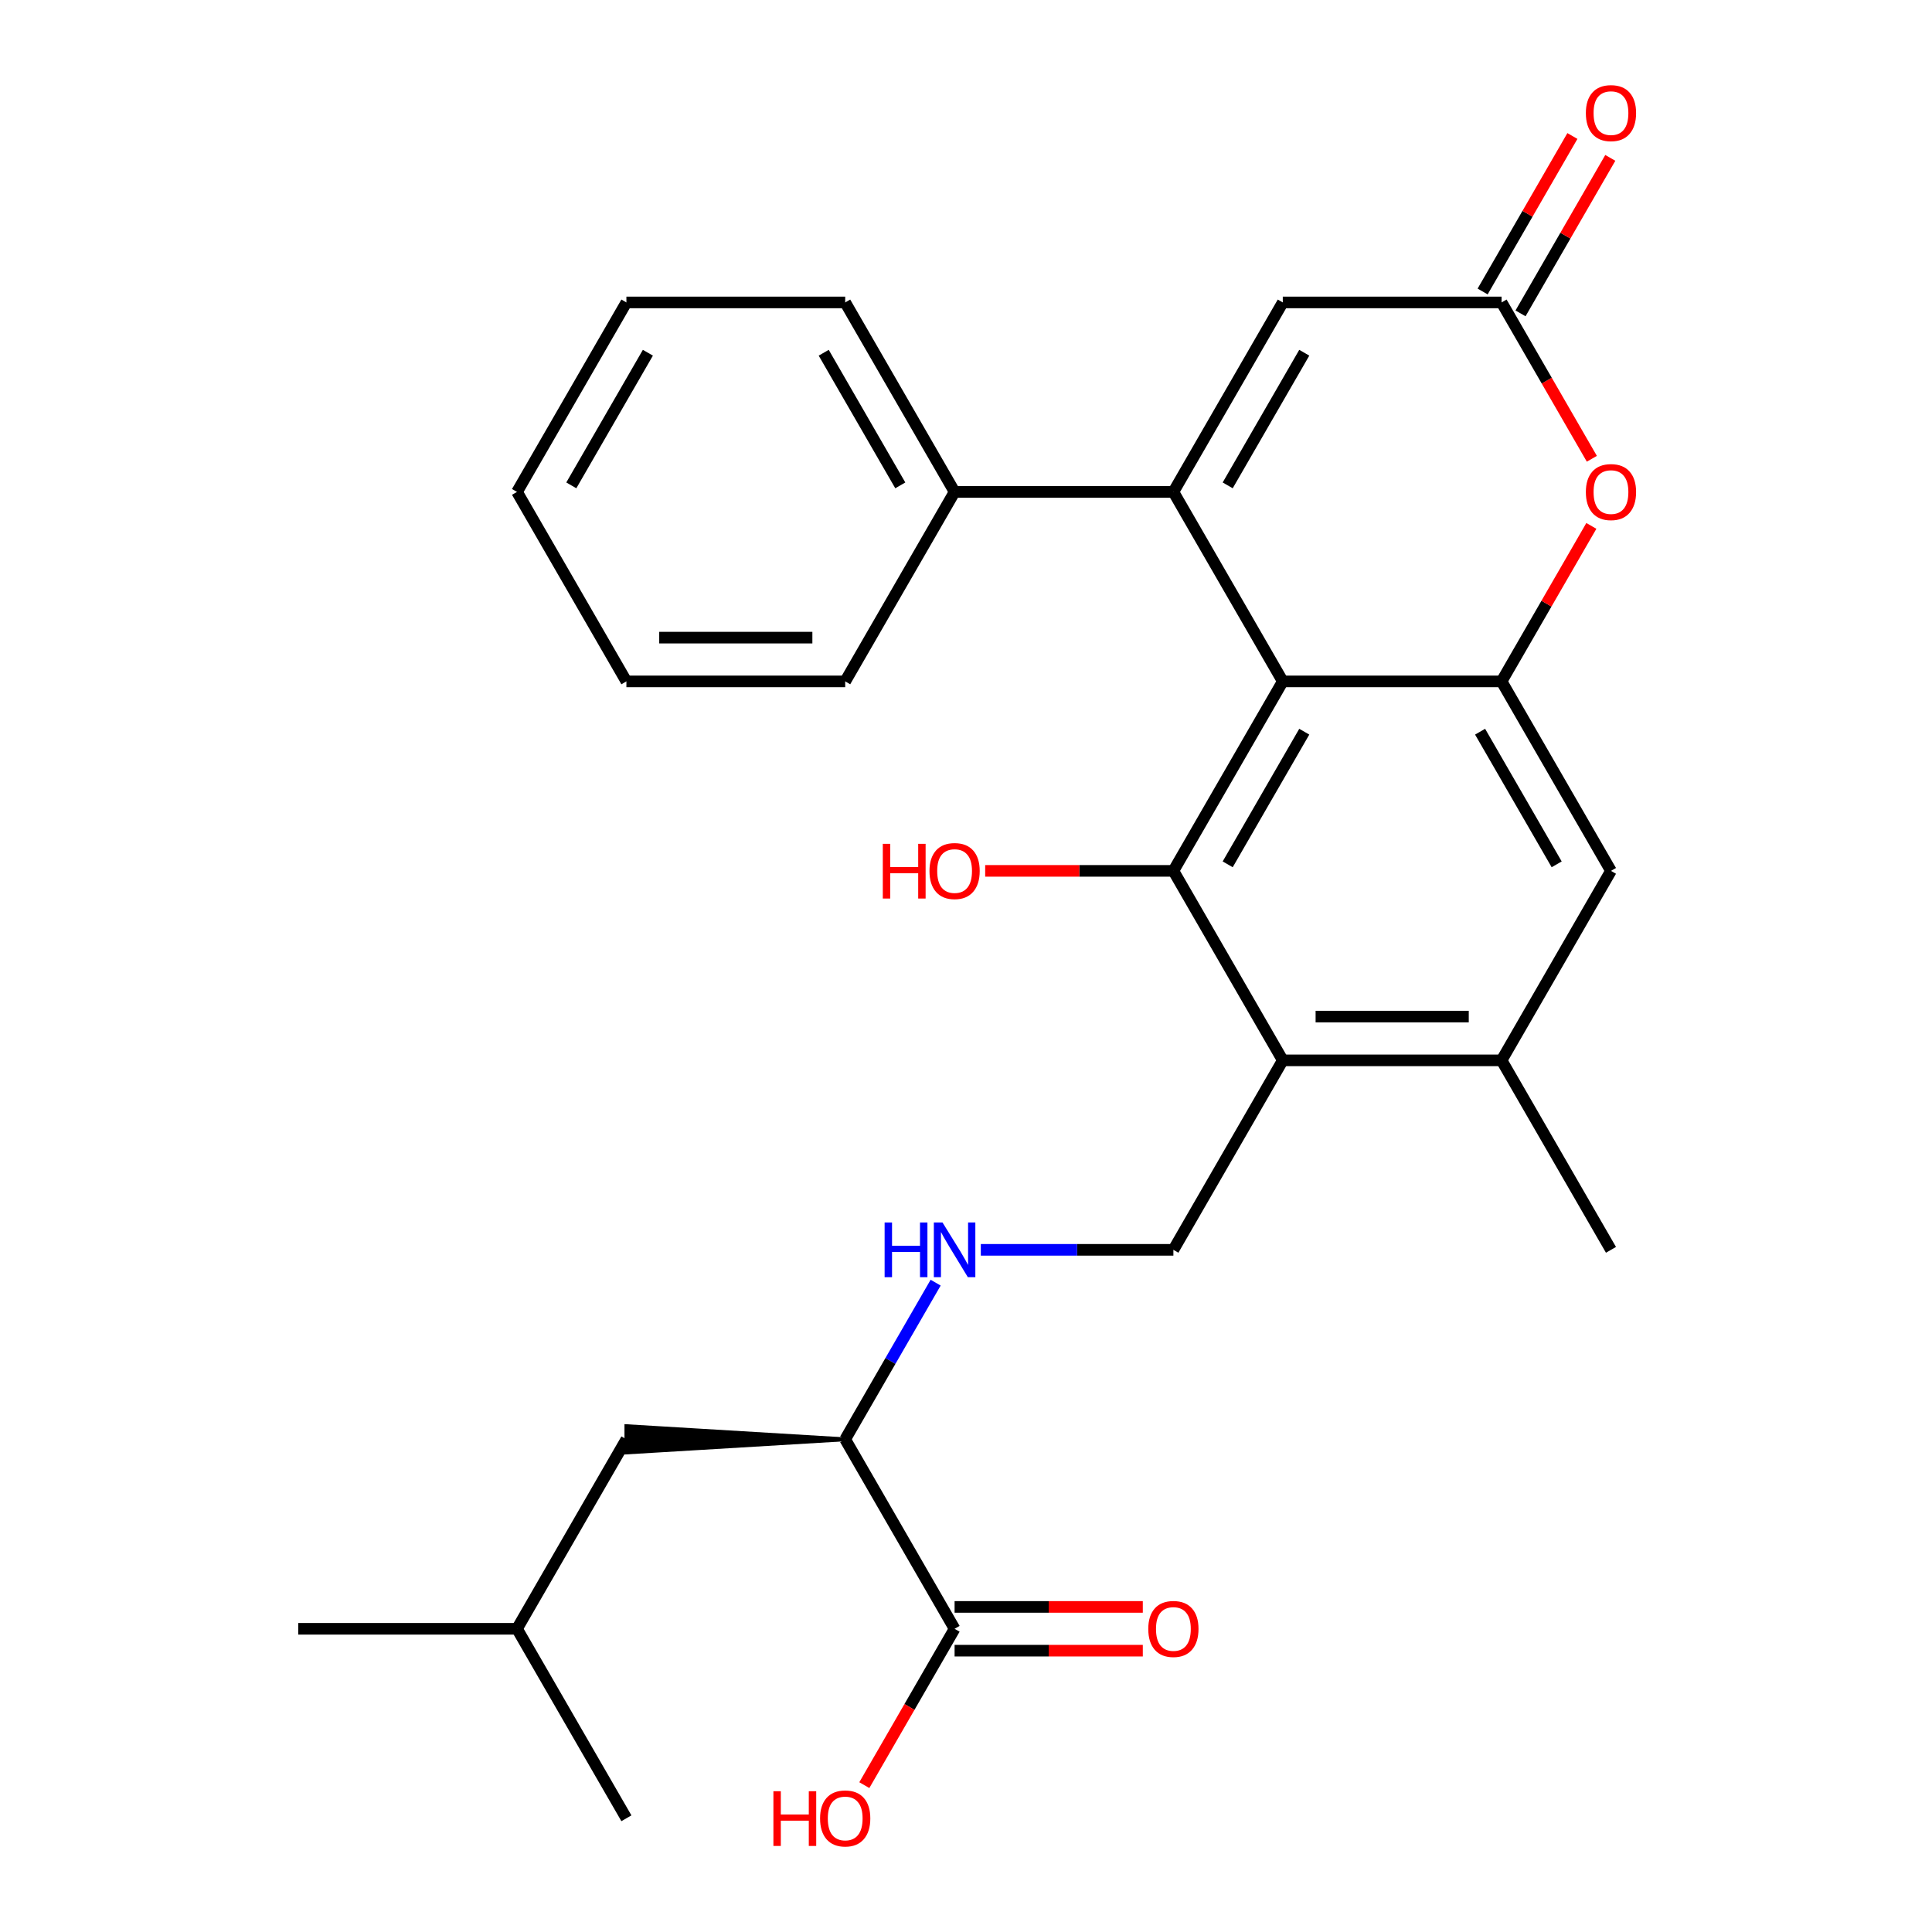 <?xml version='1.0' encoding='iso-8859-1'?>
<svg version='1.1' baseProfile='full'
              xmlns='http://www.w3.org/2000/svg'
                      xmlns:rdkit='http://www.rdkit.org/xml'
                      xmlns:xlink='http://www.w3.org/1999/xlink'
                  xml:space='preserve'
width='1000px' height='1000px' viewBox='0 0 1000 1000'>
<!-- END OF HEADER -->
<rect style='opacity:1.0;fill:#FFFFFF;stroke:none' width='1000' height='1000' x='0' y='0'> </rect>
<path class='bond-0' d='M 663.967,352.687 L 607.343,254.612' style='fill:none;fill-rule:evenodd;stroke:#000000;stroke-width:6px;stroke-linecap:butt;stroke-linejoin:miter;stroke-opacity:1' />
<path class='bond-1' d='M 663.967,352.687 L 607.343,450.763' style='fill:none;fill-rule:evenodd;stroke:#000000;stroke-width:6px;stroke-linecap:butt;stroke-linejoin:miter;stroke-opacity:1' />
<path class='bond-1' d='M 675.088,378.723 L 635.452,447.376' style='fill:none;fill-rule:evenodd;stroke:#000000;stroke-width:6px;stroke-linecap:butt;stroke-linejoin:miter;stroke-opacity:1' />
<path class='bond-2' d='M 663.967,352.687 L 777.214,352.687' style='fill:none;fill-rule:evenodd;stroke:#000000;stroke-width:6px;stroke-linecap:butt;stroke-linejoin:miter;stroke-opacity:1' />
<path class='bond-5' d='M 607.343,254.612 L 663.967,156.537' style='fill:none;fill-rule:evenodd;stroke:#000000;stroke-width:6px;stroke-linecap:butt;stroke-linejoin:miter;stroke-opacity:1' />
<path class='bond-5' d='M 635.452,251.226 L 675.088,182.573' style='fill:none;fill-rule:evenodd;stroke:#000000;stroke-width:6px;stroke-linecap:butt;stroke-linejoin:miter;stroke-opacity:1' />
<path class='bond-13' d='M 607.343,254.612 L 494.096,254.612' style='fill:none;fill-rule:evenodd;stroke:#000000;stroke-width:6px;stroke-linecap:butt;stroke-linejoin:miter;stroke-opacity:1' />
<path class='bond-3' d='M 607.343,450.763 L 663.967,548.838' style='fill:none;fill-rule:evenodd;stroke:#000000;stroke-width:6px;stroke-linecap:butt;stroke-linejoin:miter;stroke-opacity:1' />
<path class='bond-17' d='M 607.343,450.763 L 558.635,450.763' style='fill:none;fill-rule:evenodd;stroke:#000000;stroke-width:6px;stroke-linecap:butt;stroke-linejoin:miter;stroke-opacity:1' />
<path class='bond-17' d='M 558.635,450.763 L 509.927,450.763' style='fill:none;fill-rule:evenodd;stroke:#FF0000;stroke-width:6px;stroke-linecap:butt;stroke-linejoin:miter;stroke-opacity:1' />
<path class='bond-4' d='M 777.214,352.687 L 800.448,312.445' style='fill:none;fill-rule:evenodd;stroke:#000000;stroke-width:6px;stroke-linecap:butt;stroke-linejoin:miter;stroke-opacity:1' />
<path class='bond-4' d='M 800.448,312.445 L 823.682,272.204' style='fill:none;fill-rule:evenodd;stroke:#FF0000;stroke-width:6px;stroke-linecap:butt;stroke-linejoin:miter;stroke-opacity:1' />
<path class='bond-8' d='M 777.214,352.687 L 833.838,450.763' style='fill:none;fill-rule:evenodd;stroke:#000000;stroke-width:6px;stroke-linecap:butt;stroke-linejoin:miter;stroke-opacity:1' />
<path class='bond-8' d='M 766.093,378.723 L 805.729,447.376' style='fill:none;fill-rule:evenodd;stroke:#000000;stroke-width:6px;stroke-linecap:butt;stroke-linejoin:miter;stroke-opacity:1' />
<path class='bond-9' d='M 663.967,548.838 L 607.343,646.913' style='fill:none;fill-rule:evenodd;stroke:#000000;stroke-width:6px;stroke-linecap:butt;stroke-linejoin:miter;stroke-opacity:1' />
<path class='bond-28' d='M 663.967,548.838 L 777.214,548.838' style='fill:none;fill-rule:evenodd;stroke:#000000;stroke-width:6px;stroke-linecap:butt;stroke-linejoin:miter;stroke-opacity:1' />
<path class='bond-28' d='M 680.954,526.188 L 760.227,526.188' style='fill:none;fill-rule:evenodd;stroke:#000000;stroke-width:6px;stroke-linecap:butt;stroke-linejoin:miter;stroke-opacity:1' />
<path class='bond-6' d='M 823.936,237.461 L 800.575,196.999' style='fill:none;fill-rule:evenodd;stroke:#FF0000;stroke-width:6px;stroke-linecap:butt;stroke-linejoin:miter;stroke-opacity:1' />
<path class='bond-6' d='M 800.575,196.999 L 777.214,156.537' style='fill:none;fill-rule:evenodd;stroke:#000000;stroke-width:6px;stroke-linecap:butt;stroke-linejoin:miter;stroke-opacity:1' />
<path class='bond-29' d='M 663.967,156.537 L 777.214,156.537' style='fill:none;fill-rule:evenodd;stroke:#000000;stroke-width:6px;stroke-linecap:butt;stroke-linejoin:miter;stroke-opacity:1' />
<path class='bond-14' d='M 787.022,162.2 L 810.256,121.958' style='fill:none;fill-rule:evenodd;stroke:#000000;stroke-width:6px;stroke-linecap:butt;stroke-linejoin:miter;stroke-opacity:1' />
<path class='bond-14' d='M 810.256,121.958 L 833.489,81.716' style='fill:none;fill-rule:evenodd;stroke:#FF0000;stroke-width:6px;stroke-linecap:butt;stroke-linejoin:miter;stroke-opacity:1' />
<path class='bond-14' d='M 767.407,150.875 L 790.641,110.633' style='fill:none;fill-rule:evenodd;stroke:#000000;stroke-width:6px;stroke-linecap:butt;stroke-linejoin:miter;stroke-opacity:1' />
<path class='bond-14' d='M 790.641,110.633 L 813.874,70.391' style='fill:none;fill-rule:evenodd;stroke:#FF0000;stroke-width:6px;stroke-linecap:butt;stroke-linejoin:miter;stroke-opacity:1' />
<path class='bond-7' d='M 777.214,548.838 L 833.838,450.763' style='fill:none;fill-rule:evenodd;stroke:#000000;stroke-width:6px;stroke-linecap:butt;stroke-linejoin:miter;stroke-opacity:1' />
<path class='bond-19' d='M 777.214,548.838 L 833.838,646.913' style='fill:none;fill-rule:evenodd;stroke:#000000;stroke-width:6px;stroke-linecap:butt;stroke-linejoin:miter;stroke-opacity:1' />
<path class='bond-11' d='M 607.343,646.913 L 557.505,646.913' style='fill:none;fill-rule:evenodd;stroke:#000000;stroke-width:6px;stroke-linecap:butt;stroke-linejoin:miter;stroke-opacity:1' />
<path class='bond-11' d='M 557.505,646.913 L 507.667,646.913' style='fill:none;fill-rule:evenodd;stroke:#0000FF;stroke-width:6px;stroke-linecap:butt;stroke-linejoin:miter;stroke-opacity:1' />
<path class='bond-10' d='M 494.096,843.063 L 437.472,744.988' style='fill:none;fill-rule:evenodd;stroke:#000000;stroke-width:6px;stroke-linecap:butt;stroke-linejoin:miter;stroke-opacity:1' />
<path class='bond-15' d='M 494.096,854.388 L 542.804,854.388' style='fill:none;fill-rule:evenodd;stroke:#000000;stroke-width:6px;stroke-linecap:butt;stroke-linejoin:miter;stroke-opacity:1' />
<path class='bond-15' d='M 542.804,854.388 L 591.512,854.388' style='fill:none;fill-rule:evenodd;stroke:#FF0000;stroke-width:6px;stroke-linecap:butt;stroke-linejoin:miter;stroke-opacity:1' />
<path class='bond-15' d='M 494.096,831.738 L 542.804,831.738' style='fill:none;fill-rule:evenodd;stroke:#000000;stroke-width:6px;stroke-linecap:butt;stroke-linejoin:miter;stroke-opacity:1' />
<path class='bond-15' d='M 542.804,831.738 L 591.512,831.738' style='fill:none;fill-rule:evenodd;stroke:#FF0000;stroke-width:6px;stroke-linecap:butt;stroke-linejoin:miter;stroke-opacity:1' />
<path class='bond-18' d='M 494.096,843.063 L 470.735,883.525' style='fill:none;fill-rule:evenodd;stroke:#000000;stroke-width:6px;stroke-linecap:butt;stroke-linejoin:miter;stroke-opacity:1' />
<path class='bond-18' d='M 470.735,883.525 L 447.374,923.987' style='fill:none;fill-rule:evenodd;stroke:#FF0000;stroke-width:6px;stroke-linecap:butt;stroke-linejoin:miter;stroke-opacity:1' />
<path class='bond-12' d='M 484.286,663.904 L 460.879,704.446' style='fill:none;fill-rule:evenodd;stroke:#0000FF;stroke-width:6px;stroke-linecap:butt;stroke-linejoin:miter;stroke-opacity:1' />
<path class='bond-12' d='M 460.879,704.446 L 437.472,744.988' style='fill:none;fill-rule:evenodd;stroke:#000000;stroke-width:6px;stroke-linecap:butt;stroke-linejoin:miter;stroke-opacity:1' />
<path class='bond-16' d='M 437.472,744.988 L 324.225,738.193 L 324.225,751.783 Z' style='fill:#000000;fill-rule:evenodd;fill-opacity:1;stroke:#000000;stroke-width:2px;stroke-linecap:butt;stroke-linejoin:miter;stroke-opacity:1;' />
<path class='bond-21' d='M 494.096,254.612 L 437.472,156.537' style='fill:none;fill-rule:evenodd;stroke:#000000;stroke-width:6px;stroke-linecap:butt;stroke-linejoin:miter;stroke-opacity:1' />
<path class='bond-21' d='M 465.987,251.226 L 426.351,182.573' style='fill:none;fill-rule:evenodd;stroke:#000000;stroke-width:6px;stroke-linecap:butt;stroke-linejoin:miter;stroke-opacity:1' />
<path class='bond-22' d='M 494.096,254.612 L 437.472,352.687' style='fill:none;fill-rule:evenodd;stroke:#000000;stroke-width:6px;stroke-linecap:butt;stroke-linejoin:miter;stroke-opacity:1' />
<path class='bond-20' d='M 324.225,744.988 L 267.601,843.063' style='fill:none;fill-rule:evenodd;stroke:#000000;stroke-width:6px;stroke-linecap:butt;stroke-linejoin:miter;stroke-opacity:1' />
<path class='bond-23' d='M 267.601,843.063 L 154.354,843.063' style='fill:none;fill-rule:evenodd;stroke:#000000;stroke-width:6px;stroke-linecap:butt;stroke-linejoin:miter;stroke-opacity:1' />
<path class='bond-24' d='M 267.601,843.063 L 324.225,941.138' style='fill:none;fill-rule:evenodd;stroke:#000000;stroke-width:6px;stroke-linecap:butt;stroke-linejoin:miter;stroke-opacity:1' />
<path class='bond-26' d='M 437.472,156.537 L 324.225,156.537' style='fill:none;fill-rule:evenodd;stroke:#000000;stroke-width:6px;stroke-linecap:butt;stroke-linejoin:miter;stroke-opacity:1' />
<path class='bond-25' d='M 437.472,352.687 L 324.225,352.687' style='fill:none;fill-rule:evenodd;stroke:#000000;stroke-width:6px;stroke-linecap:butt;stroke-linejoin:miter;stroke-opacity:1' />
<path class='bond-25' d='M 420.485,330.038 L 341.212,330.038' style='fill:none;fill-rule:evenodd;stroke:#000000;stroke-width:6px;stroke-linecap:butt;stroke-linejoin:miter;stroke-opacity:1' />
<path class='bond-27' d='M 324.225,352.687 L 267.601,254.612' style='fill:none;fill-rule:evenodd;stroke:#000000;stroke-width:6px;stroke-linecap:butt;stroke-linejoin:miter;stroke-opacity:1' />
<path class='bond-30' d='M 324.225,156.537 L 267.601,254.612' style='fill:none;fill-rule:evenodd;stroke:#000000;stroke-width:6px;stroke-linecap:butt;stroke-linejoin:miter;stroke-opacity:1' />
<path class='bond-30' d='M 335.346,182.573 L 295.71,251.226' style='fill:none;fill-rule:evenodd;stroke:#000000;stroke-width:6px;stroke-linecap:butt;stroke-linejoin:miter;stroke-opacity:1' />
<path  class='atom-5' d='M 820.838 254.692
Q 820.838 247.892, 824.198 244.092
Q 827.558 240.292, 833.838 240.292
Q 840.118 240.292, 843.478 244.092
Q 846.838 247.892, 846.838 254.692
Q 846.838 261.572, 843.438 265.492
Q 840.038 269.372, 833.838 269.372
Q 827.598 269.372, 824.198 265.492
Q 820.838 261.612, 820.838 254.692
M 833.838 266.172
Q 838.158 266.172, 840.478 263.292
Q 842.838 260.372, 842.838 254.692
Q 842.838 249.132, 840.478 246.332
Q 838.158 243.492, 833.838 243.492
Q 829.518 243.492, 827.158 246.292
Q 824.838 249.092, 824.838 254.692
Q 824.838 260.412, 827.158 263.292
Q 829.518 266.172, 833.838 266.172
' fill='#FF0000'/>
<path  class='atom-12' d='M 457.876 632.753
L 461.716 632.753
L 461.716 644.793
L 476.196 644.793
L 476.196 632.753
L 480.036 632.753
L 480.036 661.073
L 476.196 661.073
L 476.196 647.993
L 461.716 647.993
L 461.716 661.073
L 457.876 661.073
L 457.876 632.753
' fill='#0000FF'/>
<path  class='atom-12' d='M 487.836 632.753
L 497.116 647.753
Q 498.036 649.233, 499.516 651.913
Q 500.996 654.593, 501.076 654.753
L 501.076 632.753
L 504.836 632.753
L 504.836 661.073
L 500.956 661.073
L 490.996 644.673
Q 489.836 642.753, 488.596 640.553
Q 487.396 638.353, 487.036 637.673
L 487.036 661.073
L 483.356 661.073
L 483.356 632.753
L 487.836 632.753
' fill='#0000FF'/>
<path  class='atom-15' d='M 820.838 58.542
Q 820.838 51.742, 824.198 47.942
Q 827.558 44.142, 833.838 44.142
Q 840.118 44.142, 843.478 47.942
Q 846.838 51.742, 846.838 58.542
Q 846.838 65.422, 843.438 69.342
Q 840.038 73.222, 833.838 73.222
Q 827.598 73.222, 824.198 69.342
Q 820.838 65.462, 820.838 58.542
M 833.838 70.022
Q 838.158 70.022, 840.478 67.142
Q 842.838 64.222, 842.838 58.542
Q 842.838 52.982, 840.478 50.182
Q 838.158 47.342, 833.838 47.342
Q 829.518 47.342, 827.158 50.142
Q 824.838 52.942, 824.838 58.542
Q 824.838 64.262, 827.158 67.142
Q 829.518 70.022, 833.838 70.022
' fill='#FF0000'/>
<path  class='atom-16' d='M 594.343 843.143
Q 594.343 836.343, 597.703 832.543
Q 601.063 828.743, 607.343 828.743
Q 613.623 828.743, 616.983 832.543
Q 620.343 836.343, 620.343 843.143
Q 620.343 850.023, 616.943 853.943
Q 613.543 857.823, 607.343 857.823
Q 601.103 857.823, 597.703 853.943
Q 594.343 850.063, 594.343 843.143
M 607.343 854.623
Q 611.663 854.623, 613.983 851.743
Q 616.343 848.823, 616.343 843.143
Q 616.343 837.583, 613.983 834.783
Q 611.663 831.943, 607.343 831.943
Q 603.023 831.943, 600.663 834.743
Q 598.343 837.543, 598.343 843.143
Q 598.343 848.863, 600.663 851.743
Q 603.023 854.623, 607.343 854.623
' fill='#FF0000'/>
<path  class='atom-18' d='M 456.936 436.763
L 460.776 436.763
L 460.776 448.803
L 475.256 448.803
L 475.256 436.763
L 479.096 436.763
L 479.096 465.083
L 475.256 465.083
L 475.256 452.003
L 460.776 452.003
L 460.776 465.083
L 456.936 465.083
L 456.936 436.763
' fill='#FF0000'/>
<path  class='atom-18' d='M 481.096 450.843
Q 481.096 444.043, 484.456 440.243
Q 487.816 436.443, 494.096 436.443
Q 500.376 436.443, 503.736 440.243
Q 507.096 444.043, 507.096 450.843
Q 507.096 457.723, 503.696 461.643
Q 500.296 465.523, 494.096 465.523
Q 487.856 465.523, 484.456 461.643
Q 481.096 457.763, 481.096 450.843
M 494.096 462.323
Q 498.416 462.323, 500.736 459.443
Q 503.096 456.523, 503.096 450.843
Q 503.096 445.283, 500.736 442.483
Q 498.416 439.643, 494.096 439.643
Q 489.776 439.643, 487.416 442.443
Q 485.096 445.243, 485.096 450.843
Q 485.096 456.563, 487.416 459.443
Q 489.776 462.323, 494.096 462.323
' fill='#FF0000'/>
<path  class='atom-19' d='M 400.312 927.138
L 404.152 927.138
L 404.152 939.178
L 418.632 939.178
L 418.632 927.138
L 422.472 927.138
L 422.472 955.458
L 418.632 955.458
L 418.632 942.378
L 404.152 942.378
L 404.152 955.458
L 400.312 955.458
L 400.312 927.138
' fill='#FF0000'/>
<path  class='atom-19' d='M 424.472 941.218
Q 424.472 934.418, 427.832 930.618
Q 431.192 926.818, 437.472 926.818
Q 443.752 926.818, 447.112 930.618
Q 450.472 934.418, 450.472 941.218
Q 450.472 948.098, 447.072 952.018
Q 443.672 955.898, 437.472 955.898
Q 431.232 955.898, 427.832 952.018
Q 424.472 948.138, 424.472 941.218
M 437.472 952.698
Q 441.792 952.698, 444.112 949.818
Q 446.472 946.898, 446.472 941.218
Q 446.472 935.658, 444.112 932.858
Q 441.792 930.018, 437.472 930.018
Q 433.152 930.018, 430.792 932.818
Q 428.472 935.618, 428.472 941.218
Q 428.472 946.938, 430.792 949.818
Q 433.152 952.698, 437.472 952.698
' fill='#FF0000'/>
</svg>
